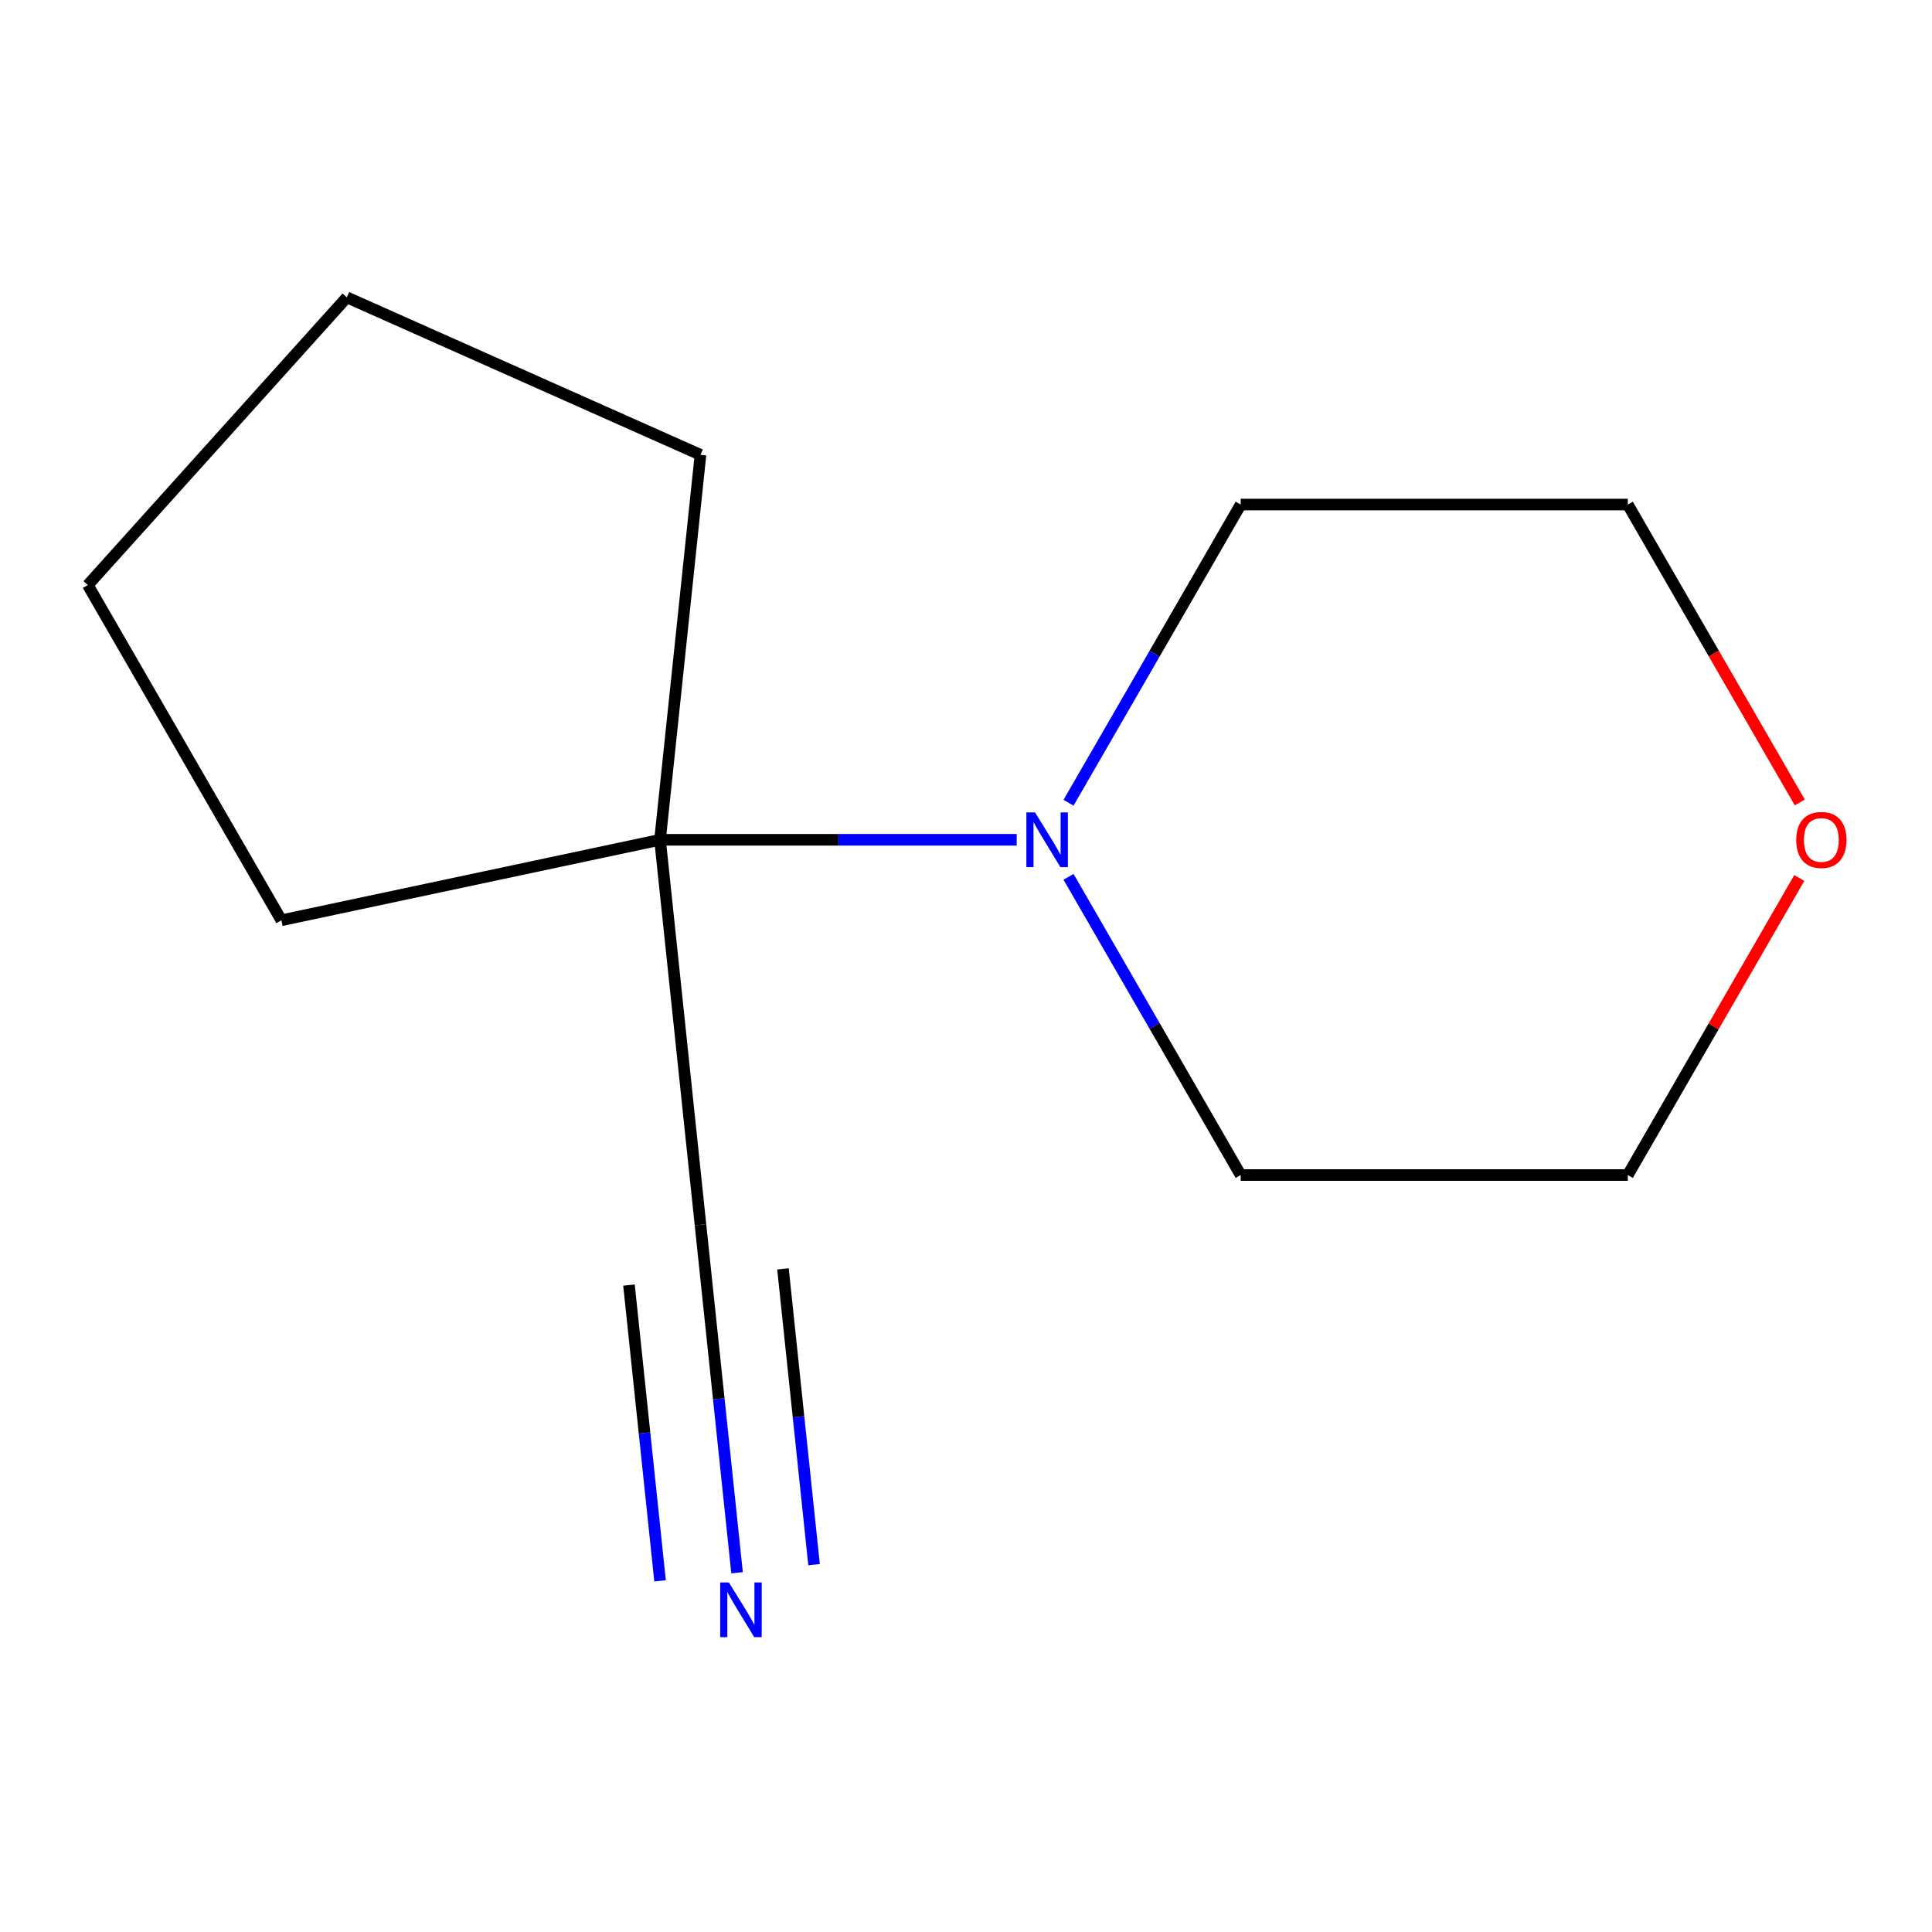 <?xml version='1.0' encoding='iso-8859-1'?>
<svg version='1.1' baseProfile='full'
              xmlns='http://www.w3.org/2000/svg'
                      xmlns:rdkit='http://www.rdkit.org/xml'
                      xmlns:xlink='http://www.w3.org/1999/xlink'
                  xml:space='preserve'
width='1000px' height='1000px' viewBox='0 0 1000 1000'>
<!-- END OF HEADER -->
<rect style='opacity:1.0;fill:#FFFFFF;stroke:none' width='1000' height='1000' x='0' y='0'> </rect>
<path class='bond-0' d='M 526.245,434.678 L 433.936,434.678' style='fill:none;fill-rule:evenodd;stroke:#0000FF;stroke-width:6px;stroke-linecap:butt;stroke-linejoin:miter;stroke-opacity:1' />
<path class='bond-0' d='M 433.936,434.678 L 341.627,434.678' style='fill:none;fill-rule:evenodd;stroke:#000000;stroke-width:6px;stroke-linecap:butt;stroke-linejoin:miter;stroke-opacity:1' />
<path class='bond-4' d='M 553.062,453.847 L 597.62,531.024' style='fill:none;fill-rule:evenodd;stroke:#0000FF;stroke-width:6px;stroke-linecap:butt;stroke-linejoin:miter;stroke-opacity:1' />
<path class='bond-4' d='M 597.62,531.024 L 642.178,608.201' style='fill:none;fill-rule:evenodd;stroke:#000000;stroke-width:6px;stroke-linecap:butt;stroke-linejoin:miter;stroke-opacity:1' />
<path class='bond-5' d='M 553.062,415.509 L 597.62,338.332' style='fill:none;fill-rule:evenodd;stroke:#0000FF;stroke-width:6px;stroke-linecap:butt;stroke-linejoin:miter;stroke-opacity:1' />
<path class='bond-5' d='M 597.62,338.332 L 642.178,261.155' style='fill:none;fill-rule:evenodd;stroke:#000000;stroke-width:6px;stroke-linecap:butt;stroke-linejoin:miter;stroke-opacity:1' />
<path class='bond-2' d='M 341.627,434.678 L 362.571,633.948' style='fill:none;fill-rule:evenodd;stroke:#000000;stroke-width:6px;stroke-linecap:butt;stroke-linejoin:miter;stroke-opacity:1' />
<path class='bond-6' d='M 341.627,434.678 L 145.638,476.337' style='fill:none;fill-rule:evenodd;stroke:#000000;stroke-width:6px;stroke-linecap:butt;stroke-linejoin:miter;stroke-opacity:1' />
<path class='bond-7' d='M 341.627,434.678 L 362.571,235.408' style='fill:none;fill-rule:evenodd;stroke:#000000;stroke-width:6px;stroke-linecap:butt;stroke-linejoin:miter;stroke-opacity:1' />
<path class='bond-1' d='M 381.501,814.049 L 372.036,723.998' style='fill:none;fill-rule:evenodd;stroke:#0000FF;stroke-width:6px;stroke-linecap:butt;stroke-linejoin:miter;stroke-opacity:1' />
<path class='bond-1' d='M 372.036,723.998 L 362.571,633.948' style='fill:none;fill-rule:evenodd;stroke:#000000;stroke-width:6px;stroke-linecap:butt;stroke-linejoin:miter;stroke-opacity:1' />
<path class='bond-1' d='M 421.354,809.86 L 413.31,733.317' style='fill:none;fill-rule:evenodd;stroke:#0000FF;stroke-width:6px;stroke-linecap:butt;stroke-linejoin:miter;stroke-opacity:1' />
<path class='bond-1' d='M 413.31,733.317 L 405.265,656.774' style='fill:none;fill-rule:evenodd;stroke:#000000;stroke-width:6px;stroke-linecap:butt;stroke-linejoin:miter;stroke-opacity:1' />
<path class='bond-1' d='M 341.647,818.237 L 333.602,741.695' style='fill:none;fill-rule:evenodd;stroke:#0000FF;stroke-width:6px;stroke-linecap:butt;stroke-linejoin:miter;stroke-opacity:1' />
<path class='bond-1' d='M 333.602,741.695 L 325.557,665.152' style='fill:none;fill-rule:evenodd;stroke:#000000;stroke-width:6px;stroke-linecap:butt;stroke-linejoin:miter;stroke-opacity:1' />
<path class='bond-3' d='M 931.316,454.447 L 886.931,531.324' style='fill:none;fill-rule:evenodd;stroke:#FF0000;stroke-width:6px;stroke-linecap:butt;stroke-linejoin:miter;stroke-opacity:1' />
<path class='bond-3' d='M 886.931,531.324 L 842.546,608.201' style='fill:none;fill-rule:evenodd;stroke:#000000;stroke-width:6px;stroke-linecap:butt;stroke-linejoin:miter;stroke-opacity:1' />
<path class='bond-12' d='M 931.57,415.349 L 887.058,338.252' style='fill:none;fill-rule:evenodd;stroke:#FF0000;stroke-width:6px;stroke-linecap:butt;stroke-linejoin:miter;stroke-opacity:1' />
<path class='bond-12' d='M 887.058,338.252 L 842.546,261.155' style='fill:none;fill-rule:evenodd;stroke:#000000;stroke-width:6px;stroke-linecap:butt;stroke-linejoin:miter;stroke-opacity:1' />
<path class='bond-9' d='M 642.178,608.201 L 842.546,608.201' style='fill:none;fill-rule:evenodd;stroke:#000000;stroke-width:6px;stroke-linecap:butt;stroke-linejoin:miter;stroke-opacity:1' />
<path class='bond-8' d='M 642.178,261.155 L 842.546,261.155' style='fill:none;fill-rule:evenodd;stroke:#000000;stroke-width:6px;stroke-linecap:butt;stroke-linejoin:miter;stroke-opacity:1' />
<path class='bond-10' d='M 145.638,476.337 L 45.455,302.814' style='fill:none;fill-rule:evenodd;stroke:#000000;stroke-width:6px;stroke-linecap:butt;stroke-linejoin:miter;stroke-opacity:1' />
<path class='bond-11' d='M 362.571,235.408 L 179.526,153.912' style='fill:none;fill-rule:evenodd;stroke:#000000;stroke-width:6px;stroke-linecap:butt;stroke-linejoin:miter;stroke-opacity:1' />
<path class='bond-13' d='M 45.455,302.814 L 179.526,153.912' style='fill:none;fill-rule:evenodd;stroke:#000000;stroke-width:6px;stroke-linecap:butt;stroke-linejoin:miter;stroke-opacity:1' />
<path  class='atom-0' d='M 535.734 420.518
L 545.014 435.518
Q 545.934 436.998, 547.414 439.678
Q 548.894 442.358, 548.974 442.518
L 548.974 420.518
L 552.734 420.518
L 552.734 448.838
L 548.854 448.838
L 538.894 432.438
Q 537.734 430.518, 536.494 428.318
Q 535.294 426.118, 534.934 425.438
L 534.934 448.838
L 531.254 448.838
L 531.254 420.518
L 535.734 420.518
' fill='#0000FF'/>
<path  class='atom-2' d='M 377.255 819.058
L 386.535 834.058
Q 387.455 835.538, 388.935 838.218
Q 390.415 840.898, 390.495 841.058
L 390.495 819.058
L 394.255 819.058
L 394.255 847.378
L 390.375 847.378
L 380.415 830.978
Q 379.255 829.058, 378.015 826.858
Q 376.815 824.658, 376.455 823.978
L 376.455 847.378
L 372.775 847.378
L 372.775 819.058
L 377.255 819.058
' fill='#0000FF'/>
<path  class='atom-4' d='M 929.729 434.758
Q 929.729 427.958, 933.089 424.158
Q 936.449 420.358, 942.729 420.358
Q 949.009 420.358, 952.369 424.158
Q 955.729 427.958, 955.729 434.758
Q 955.729 441.638, 952.329 445.558
Q 948.929 449.438, 942.729 449.438
Q 936.489 449.438, 933.089 445.558
Q 929.729 441.678, 929.729 434.758
M 942.729 446.238
Q 947.049 446.238, 949.369 443.358
Q 951.729 440.438, 951.729 434.758
Q 951.729 429.198, 949.369 426.398
Q 947.049 423.558, 942.729 423.558
Q 938.409 423.558, 936.049 426.358
Q 933.729 429.158, 933.729 434.758
Q 933.729 440.478, 936.049 443.358
Q 938.409 446.238, 942.729 446.238
' fill='#FF0000'/>
</svg>
